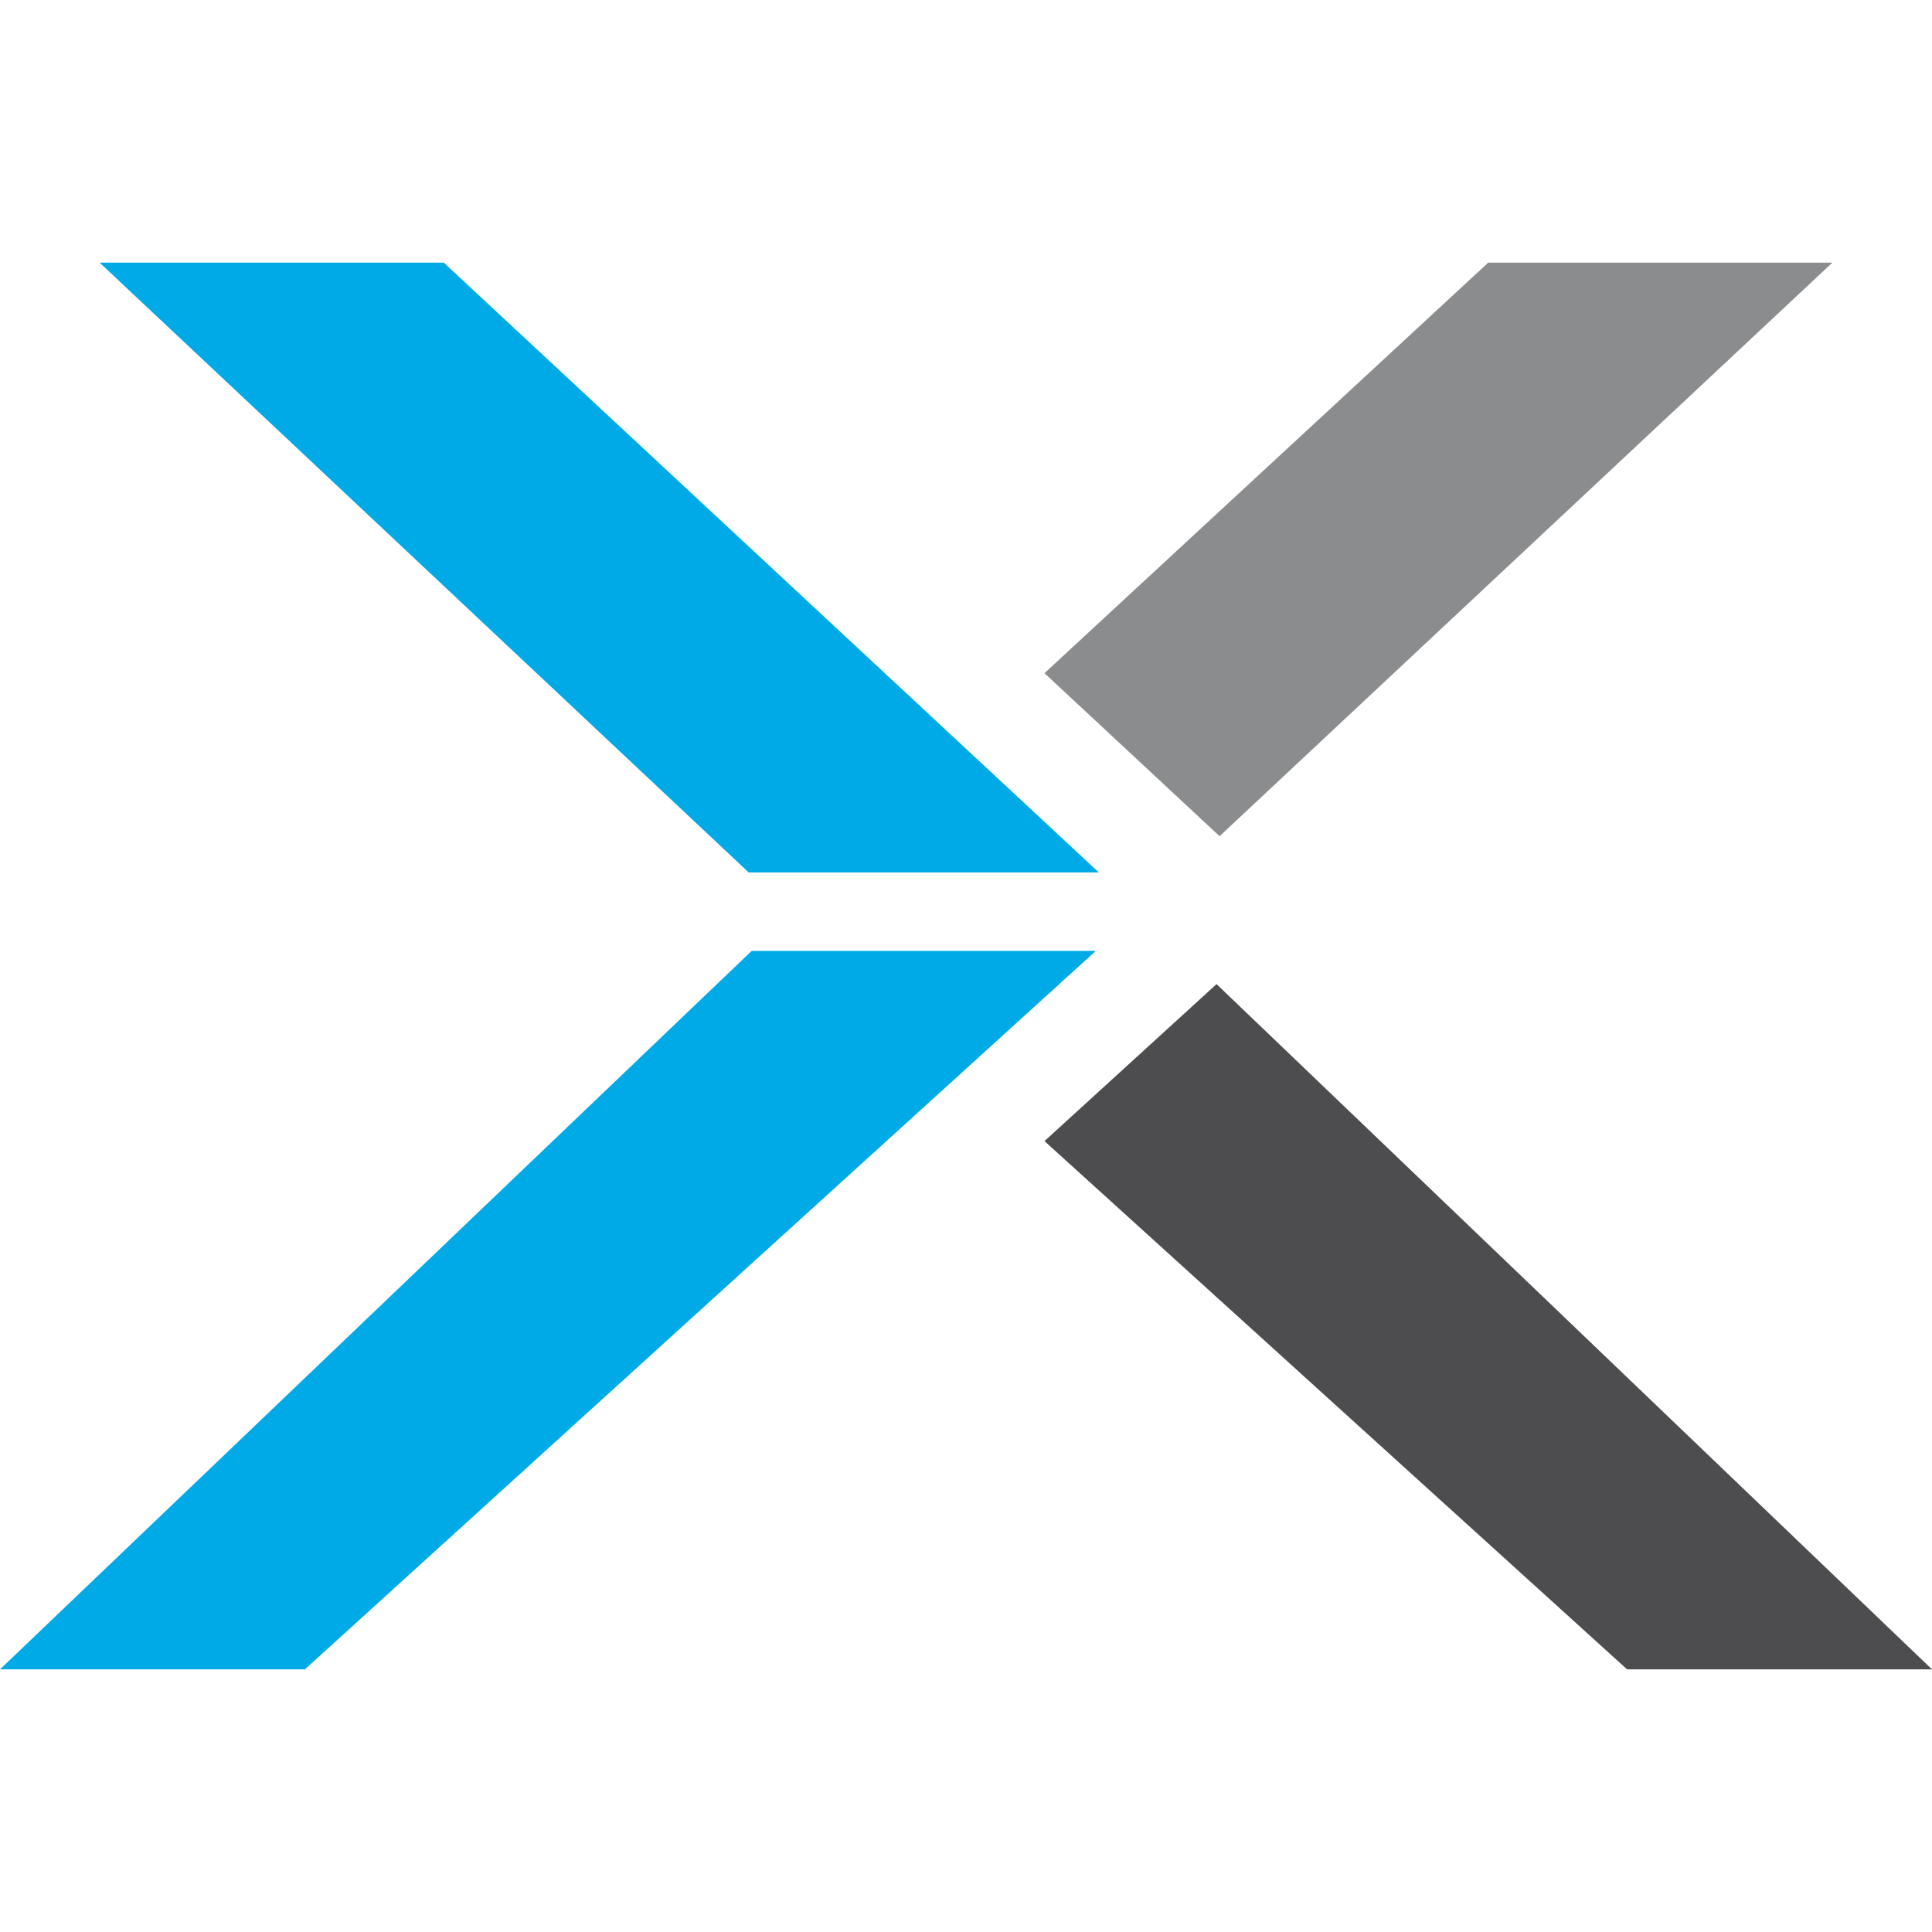 <?xml version="1.0" encoding="utf-8"?>
<!-- Generator: Adobe Illustrator 24.1.0, SVG Export Plug-In . SVG Version: 6.00 Build 0)  -->
<svg version="1.1" id="Layer_1" xmlns="http://www.w3.org/2000/svg" xmlns:xlink="http://www.w3.org/1999/xlink" x="0px" y="0px"
	 viewBox="0 0 64 64" width="64" height="64" style="enable-background:new 0 0 64 64;" xml:space="preserve">
<style type="text/css">
	.st0{fill:#8A8C8E;}
	.st1{fill:#4D4D4F;}
	.st2{fill:#00AAE7;}
</style>
<g>
	<g>
		<polygon class="st0" points="60.7,8.7 49.3,8.7 34.6,22.3 40.4,27.7 		"/>
		<polygon class="st1" points="40.3,32.6 34.6,37.8 53.9,55.3 64,55.3 		"/>
	</g>
	<g>
		<polygon class="st2" points="14.7,8.7 3.3,8.7 24.8,28.9 36.4,28.9 		"/>
		<polygon class="st2" points="0,55.3 10.1,55.3 36.3,31.5 24.9,31.5 		"/>
	</g>
</g>
</svg>
